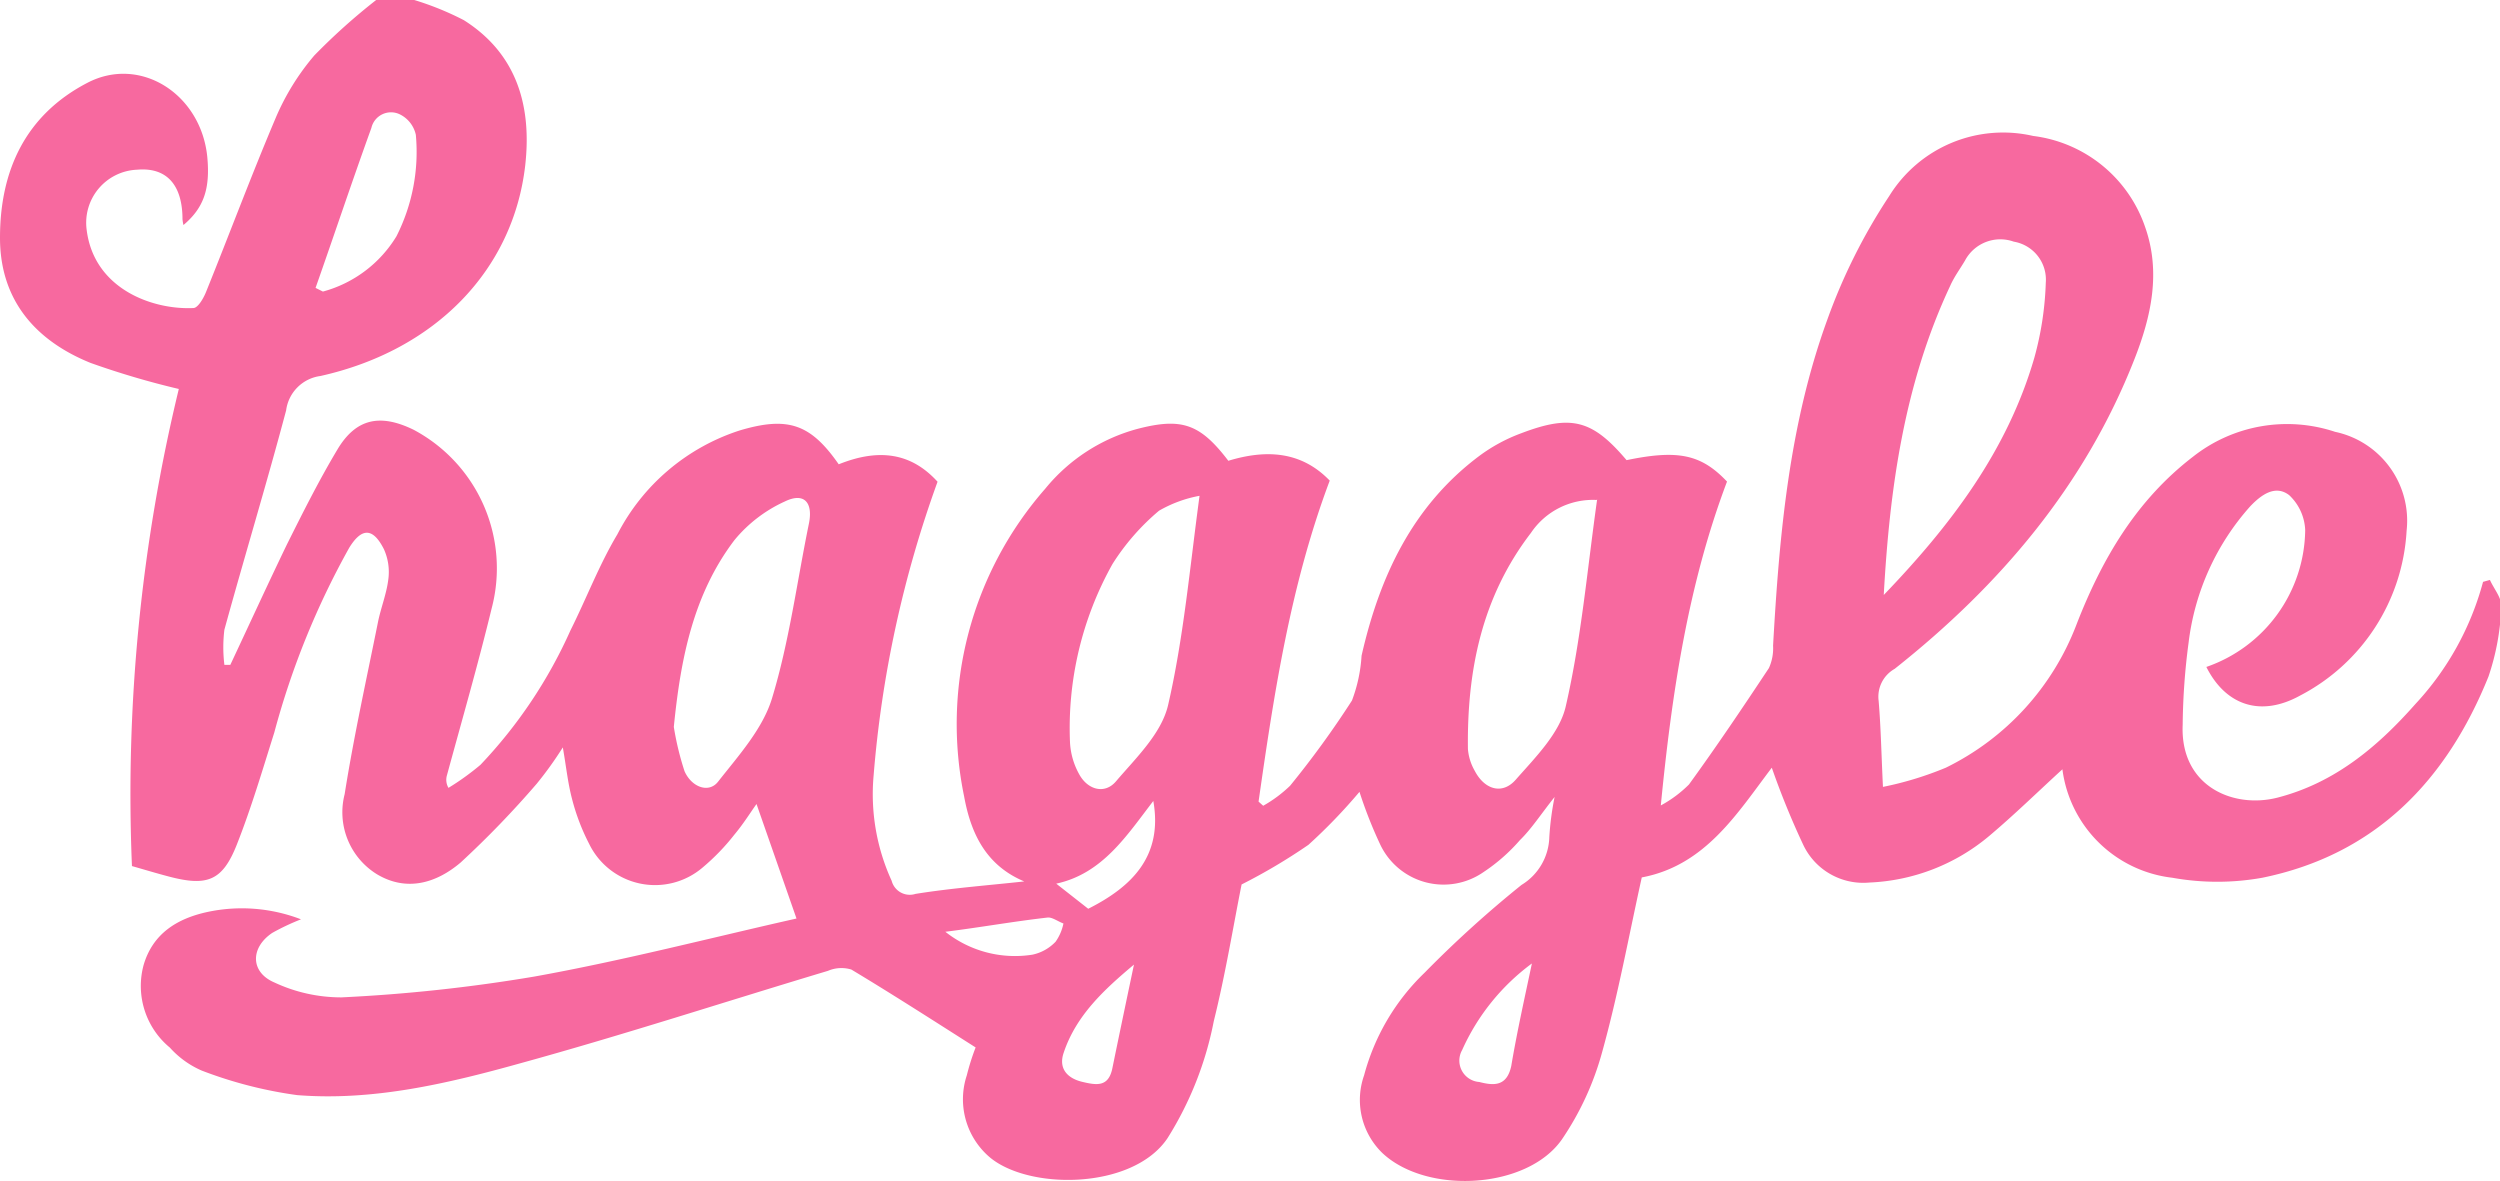 <svg xmlns="http://www.w3.org/2000/svg" viewBox="0 0 156.31 73.84"><defs><style>.cls-1{fill:#f7699f;}</style></defs><g id="Layer_2" data-name="Layer 2"><g id="Layer_1-2" data-name="Layer 1"><path class="cls-1" d="M25.9,0A18.38,18.38,0,0,1,29,1.26c3.34,2.11,4.25,5.4,3.84,9.07-.75,6.57-5.63,11.58-12.81,13.18a2.49,2.49,0,0,0-2.14,2.15c-1.22,4.59-2.6,9.13-3.86,13.71a9,9,0,0,0,0,2.2l.37,0c1.18-2.51,2.32-5,3.54-7.53,1-2,2-4,3.16-5.94s2.67-2.25,4.76-1.23a9.81,9.81,0,0,1,4.88,11.17c-.85,3.5-1.86,7-2.8,10.45a1,1,0,0,0,.1.77,16.14,16.14,0,0,0,2-1.44,29.88,29.88,0,0,0,5.63-8.41c1-2,1.8-4.11,2.93-6a13.15,13.15,0,0,1,7.66-6.5c3-.89,4.42-.41,6.18,2.12C55,28,57,28.34,58.62,30.12a70.42,70.42,0,0,0-4,18.39,13,13,0,0,0,1.13,6.56,1.17,1.17,0,0,0,1.49.82c2.24-.36,4.51-.53,6.8-.78-2.39-1-3.34-3-3.76-5.32a22.32,22.32,0,0,1,5.07-19.23,11.19,11.19,0,0,1,5.79-3.75c2.75-.71,3.9-.31,5.66,2,2.3-.7,4.53-.64,6.34,1.24-2.46,6.54-3.48,13.3-4.45,20.07l.29.26a8.25,8.25,0,0,0,1.68-1.25,58.76,58.76,0,0,0,3.87-5.33,9.48,9.48,0,0,0,.6-2.8c1.12-4.93,3.17-9.34,7.33-12.47a10.46,10.46,0,0,1,2.65-1.44c3.15-1.2,4.46-.83,6.59,1.68,3.23-.67,4.67-.36,6.28,1.34-2.44,6.46-3.45,13.22-4.14,20.25a7.61,7.61,0,0,0,1.76-1.31c1.73-2.38,3.37-4.82,5-7.28a3,3,0,0,0,.26-1.4c.39-6.92,1-13.81,3.39-20.38a36.07,36.07,0,0,1,3.87-7.73,8.37,8.37,0,0,1,9-3.76,8.51,8.51,0,0,1,7,5.69c1,2.83.38,5.6-.66,8.25-3.1,7.92-8.42,14.17-15,19.38a2,2,0,0,0-1,2c.14,1.66.17,3.33.27,5.38A21,21,0,0,0,121.66,48a16.51,16.51,0,0,0,8.17-8.95c1.59-4.1,3.74-7.77,7.28-10.49A9.5,9.5,0,0,1,146,27a5.68,5.68,0,0,1,4.47,6.19,12.39,12.39,0,0,1-6.66,10.3c-2.48,1.37-4.66.6-5.86-1.79a9.17,9.17,0,0,0,6.18-8.56,3.17,3.17,0,0,0-1-2.18c-.88-.68-1.77,0-2.43.69a15.58,15.58,0,0,0-3.86,8.53,41.57,41.57,0,0,0-.37,5.13c-.17,3.85,3.16,5.27,5.93,4.56,3.57-.92,6.25-3.17,8.61-5.84a18.06,18.06,0,0,0,4.24-7.65l.43-.12c.25.56.75,1.14.71,1.67a15.21,15.21,0,0,1-.8,4.37c-2.62,6.5-7.06,11.13-14.14,12.58a15.89,15.89,0,0,1-5.63,0,7.84,7.84,0,0,1-6.87-6.78c-1.5,1.37-3,2.84-4.58,4.17a12.44,12.44,0,0,1-7.49,2.91,4.15,4.15,0,0,1-4.13-2.35A50.18,50.18,0,0,1,110.78,48c-2.15,2.83-4.14,6.11-8.13,6.86-.81,3.66-1.48,7.34-2.48,10.93a18.22,18.22,0,0,1-2.52,5.46c-2.18,3.11-8.43,3.45-11.21.85a4.62,4.62,0,0,1-1.15-4.87,13.83,13.83,0,0,1,3.78-6.41,70,70,0,0,1,6.06-5.49,3.61,3.61,0,0,0,1.74-3,18.19,18.19,0,0,1,.33-2.5c-.86,1.08-1.45,2-2.17,2.7a11.22,11.22,0,0,1-2.28,2,4.38,4.38,0,0,1-6.44-1.7A27.77,27.77,0,0,1,85,49.51a34.2,34.2,0,0,1-3.19,3.31,35.81,35.81,0,0,1-4.18,2.48c-.51,2.54-1,5.57-1.74,8.55A21.39,21.39,0,0,1,73,71.16c-2.2,3.29-8.91,3.27-11.26,1.07a4.76,4.76,0,0,1-1.29-5A14.63,14.63,0,0,1,61,65.49c-2.66-1.69-5.19-3.32-7.77-4.87a2.13,2.13,0,0,0-1.46.08c-6.4,1.92-12.77,4-19.2,5.77-4.58,1.28-9.25,2.38-14,2a26.71,26.71,0,0,1-5.95-1.53,5.74,5.74,0,0,1-2-1.44,5,5,0,0,1-1.65-5.13c.57-2,2.11-2.94,4-3.35a10.28,10.28,0,0,1,5.85.46,14.33,14.33,0,0,0-1.8.85c-1.38.93-1.37,2.46.14,3.1a9.86,9.86,0,0,0,4.19.93,101.33,101.33,0,0,0,12.05-1.3c5.57-1,11.06-2.43,16.4-3.63l-2.5-7.16c-.34.47-.81,1.23-1.38,1.91a13.65,13.65,0,0,1-2,2.07,4.58,4.58,0,0,1-7.09-1.5,13.33,13.33,0,0,1-1.07-2.82c-.26-1-.36-2-.57-3.2A22.68,22.68,0,0,1,33.56,49a59.67,59.67,0,0,1-4.75,4.92c-1.5,1.28-3.37,1.87-5.26.73a4.55,4.55,0,0,1-2-5c.57-3.6,1.36-7.16,2.08-10.74.18-.9.54-1.78.65-2.69A3.46,3.46,0,0,0,24,34.33c-.68-1.34-1.38-1.35-2.16-.09A50.38,50.38,0,0,0,17.15,45.8c-.74,2.35-1.44,4.72-2.34,7s-1.85,2.64-4.27,2c-.76-.2-1.52-.43-2.29-.65a107.6,107.6,0,0,1,2.93-29.83,51.88,51.88,0,0,1-5.52-1.63C2.2,21.29,0,18.75,0,14.87c0-4.22,1.6-7.68,5.46-9.69,3.31-1.73,7.11.7,7.5,4.63.19,2-.22,3.19-1.49,4.26a3,3,0,0,1-.06-.36c0-2.16-1-3.26-2.83-3.1a3.32,3.32,0,0,0-3.16,3.77c.46,3.68,4.1,5,6.67,4.88.28,0,.63-.6.79-1C14.34,14.65,15.7,11,17.23,7.39a15.09,15.09,0,0,1,2.42-3.92A38.76,38.76,0,0,1,23.52,0Zm91.88,37.2c4.16-4.33,7.73-9,9.42-14.85a19.83,19.83,0,0,0,.71-4.66,2.41,2.41,0,0,0-2-2.58,2.5,2.5,0,0,0-3.05,1.18c-.31.53-.67,1-.93,1.59C119.06,24,118.15,30.52,117.78,37.2ZM75,31a7.92,7.92,0,0,0-2.53.93,14.37,14.37,0,0,0-2.91,3.33,21,21,0,0,0-2.66,11.14,4.56,4.56,0,0,0,.57,2c.54,1,1.61,1.27,2.3.46,1.26-1.48,2.86-3,3.27-4.8C74,39.88,74.38,35.6,75,31Zm24.83.26a4.67,4.67,0,0,0-4.11,2.06c-3.07,4-4,8.6-3.94,13.51a3.28,3.28,0,0,0,.43,1.37c.61,1.17,1.72,1.51,2.56.55,1.23-1.4,2.75-2.91,3.13-4.6C98.87,39.93,99.24,35.62,99.86,31.22ZM42.13,45.45a18.05,18.05,0,0,0,.67,2.77c.44,1,1.52,1.4,2.1.65,1.28-1.63,2.79-3.3,3.37-5.21,1.08-3.55,1.56-7.29,2.31-10.94.26-1.3-.3-1.95-1.5-1.37a8.79,8.79,0,0,0-3.16,2.42C43.33,37.18,42.55,41.23,42.13,45.45ZM19.73,18l.46.23a7.74,7.74,0,0,0,4.6-3.46A11.67,11.67,0,0,0,26,8.43a1.87,1.87,0,0,0-1-1.28A1.26,1.26,0,0,0,23.22,8C22,11.37,20.89,14.71,19.73,18ZM70.9,60.31c-1.86,1.56-3.61,3.17-4.39,5.5-.35,1,.23,1.61,1.15,1.83s1.67.34,1.9-.9C70,64.59,70.45,62.45,70.9,60.31Zm24.88-.07a13.66,13.66,0,0,0-4.36,5.41,1.34,1.34,0,0,0,1.07,2c.89.23,1.72.3,2-1C94.85,64.51,95.33,62.38,95.78,60.24ZM72.11,50.08c-1.67,2.17-3.17,4.54-6.07,5.17l2,1.57C70.76,55.45,72.72,53.54,72.11,50.08Zm-13,8.18a7,7,0,0,0,5.44,1.43A2.79,2.79,0,0,0,66,58.88a3,3,0,0,0,.49-1.14c-.35-.13-.72-.41-1-.37C63.3,57.62,61.19,58,59.09,58.26Z"/></g></g></svg>